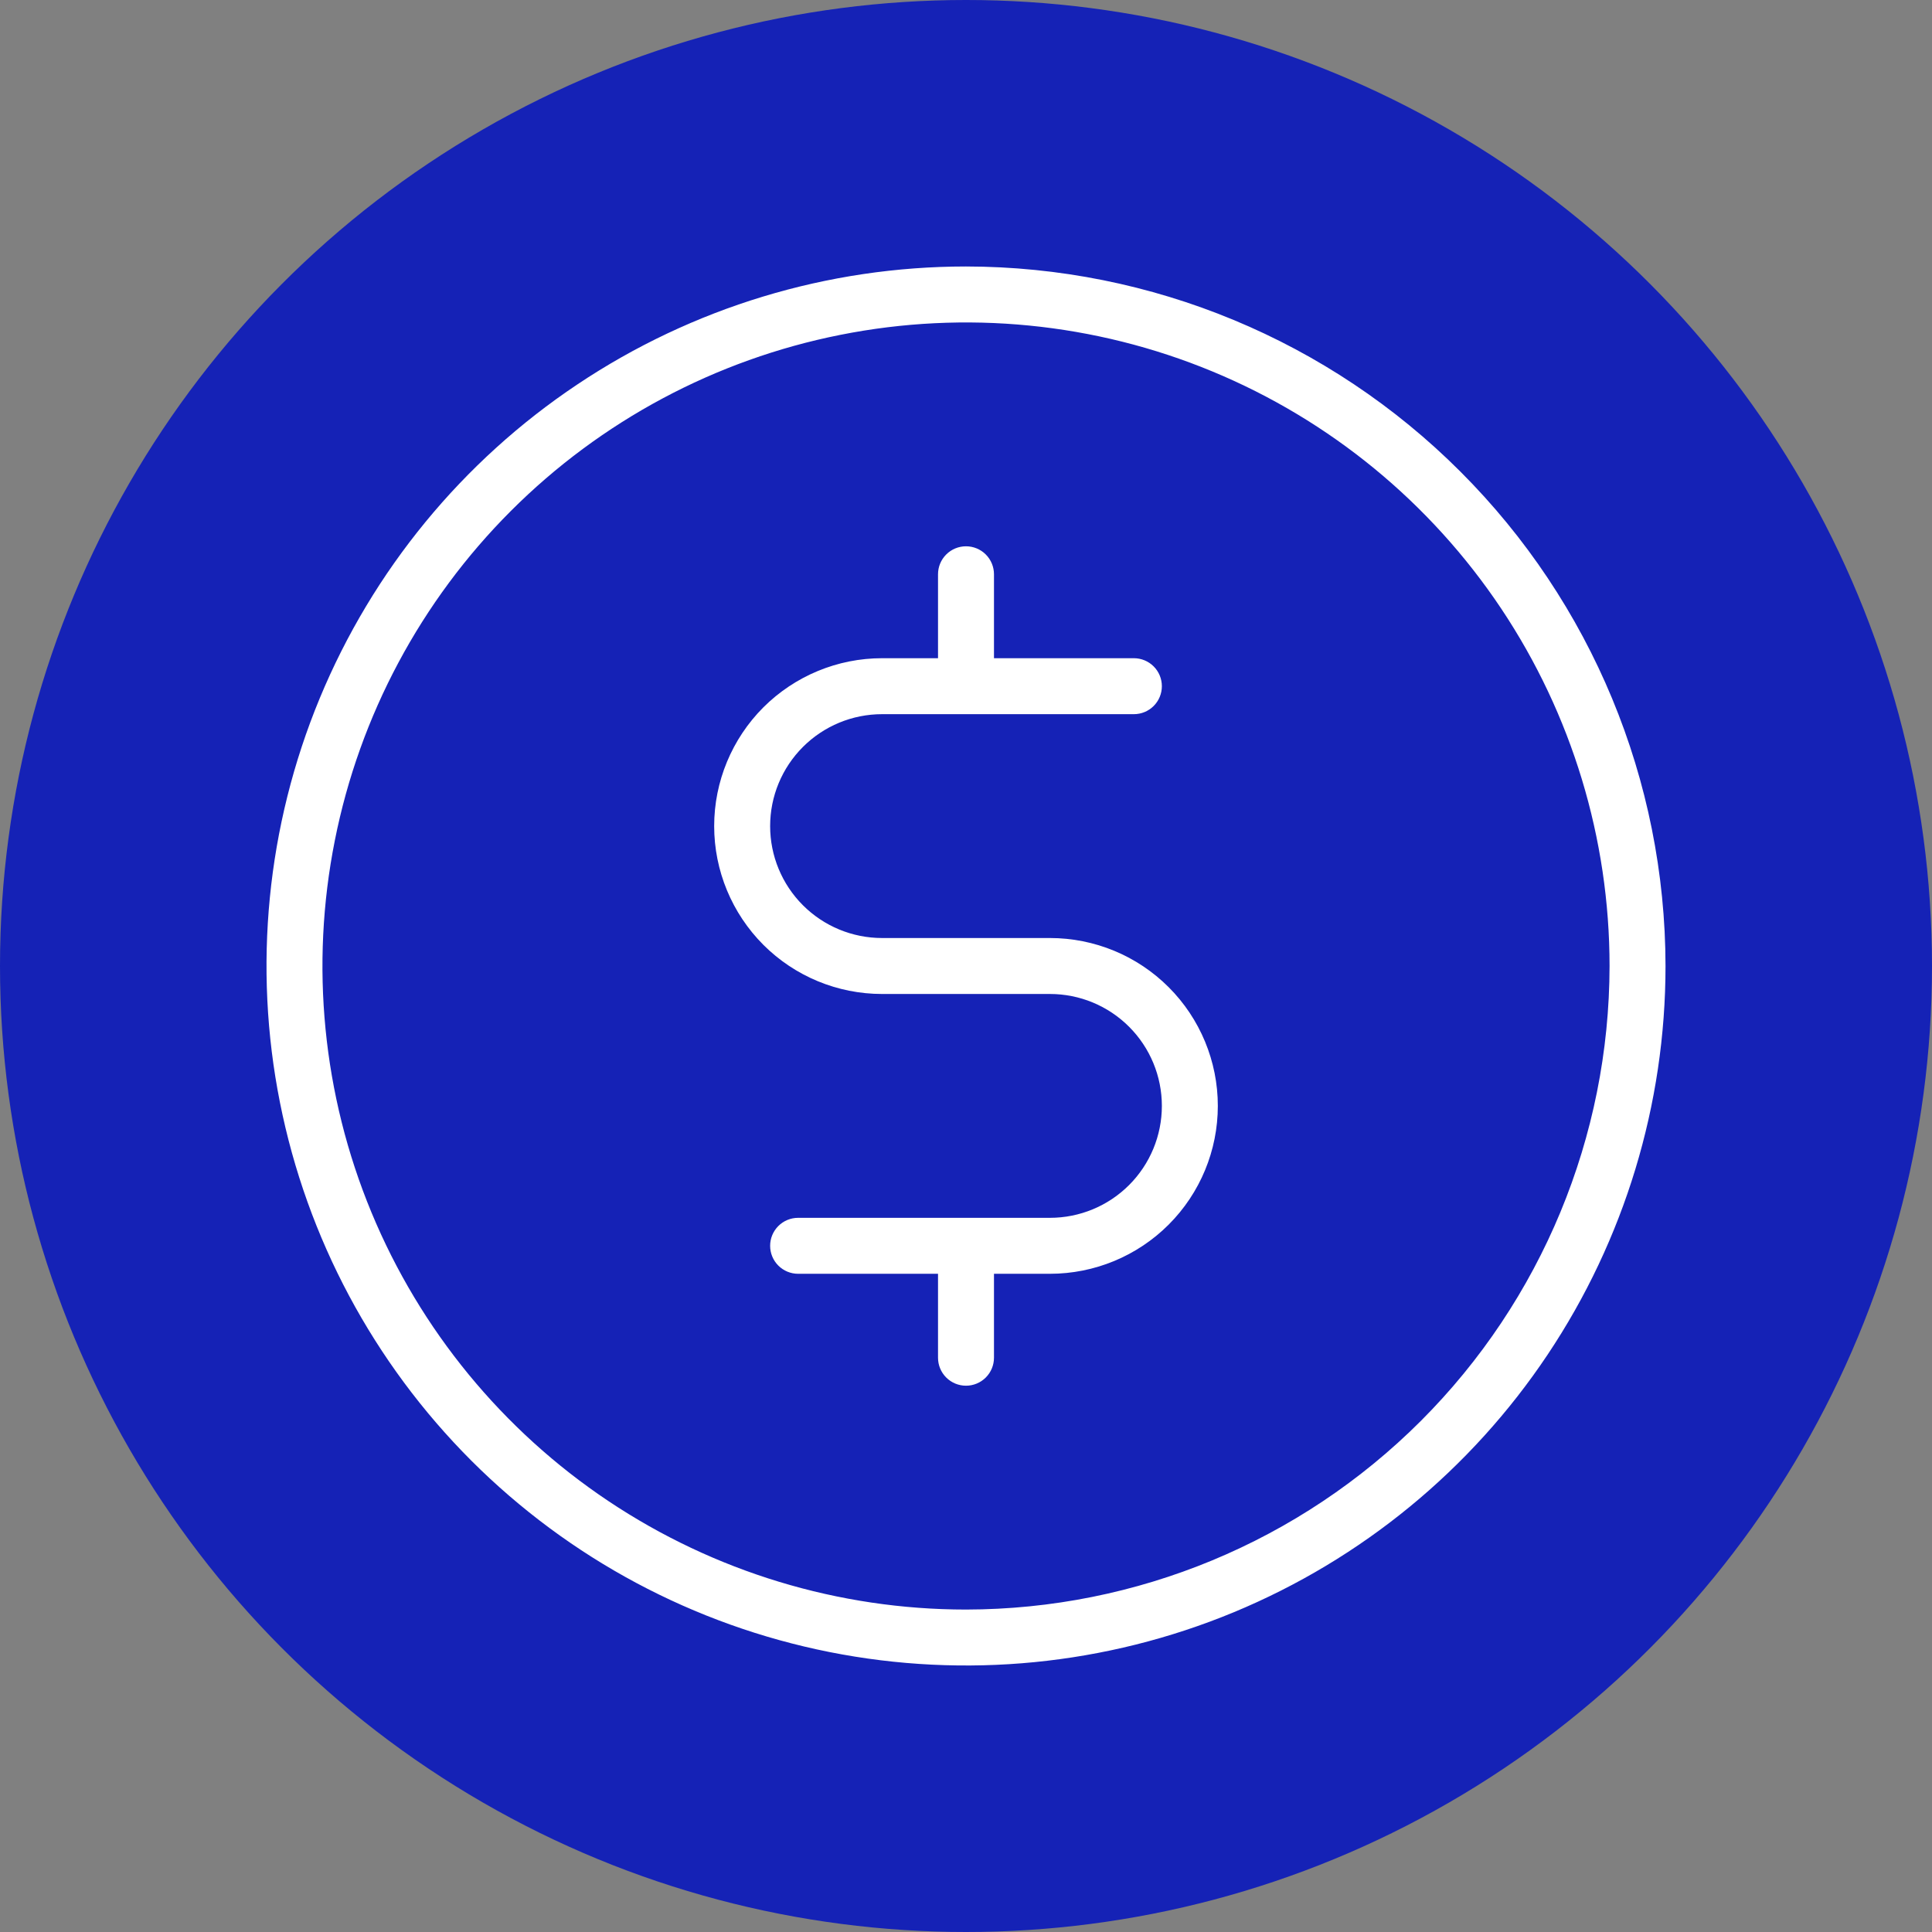 <svg width="29" height="29" viewBox="0 0 29 29" fill="none" xmlns="http://www.w3.org/2000/svg">
<rect x="0" y="0" width="29" height="29" fill="#808080" stroke="none"/>
<circle cx="14.5" cy="14.5" r="14.5" fill="#1522B6"/>
<path d="M14.5 4C12.423 4 10.393 4.616 8.667 5.77C6.94 6.923 5.594 8.563 4.799 10.482C4.005 12.4 3.797 14.512 4.202 16.548C4.607 18.585 5.607 20.456 7.075 21.925C8.544 23.393 10.415 24.393 12.452 24.798C14.488 25.203 16.6 24.995 18.518 24.201C20.437 23.406 22.077 22.06 23.23 20.334C24.384 18.607 25 16.577 25 14.5C24.997 11.716 23.89 9.047 21.921 7.079C19.953 5.11 17.284 4.003 14.5 4ZM14.5 24.16C12.589 24.16 10.722 23.593 9.133 22.532C7.545 21.471 6.306 19.962 5.575 18.197C4.844 16.432 4.653 14.489 5.026 12.615C5.398 10.742 6.318 9.02 7.669 7.669C9.02 6.318 10.742 5.398 12.615 5.026C14.489 4.653 16.432 4.844 18.197 5.575C19.962 6.306 21.471 7.545 22.532 9.133C23.593 10.722 24.16 12.589 24.16 14.5C24.157 17.061 23.139 19.517 21.328 21.328C19.517 23.139 17.061 24.157 14.5 24.16ZM18.28 16.6C18.28 17.268 18.015 17.909 17.542 18.382C17.069 18.855 16.428 19.12 15.76 19.12H14.92V20.38C14.92 20.491 14.876 20.598 14.797 20.677C14.718 20.756 14.611 20.8 14.5 20.8C14.389 20.8 14.282 20.756 14.203 20.677C14.124 20.598 14.08 20.491 14.08 20.38V19.12H11.98C11.869 19.12 11.762 19.076 11.683 18.997C11.604 18.918 11.56 18.811 11.56 18.7C11.56 18.589 11.604 18.482 11.683 18.403C11.762 18.324 11.869 18.28 11.98 18.28H15.76C16.206 18.28 16.633 18.103 16.948 17.788C17.263 17.473 17.44 17.046 17.44 16.6C17.44 16.154 17.263 15.727 16.948 15.412C16.633 15.097 16.206 14.92 15.76 14.92H13.24C12.572 14.92 11.931 14.655 11.458 14.182C10.986 13.709 10.72 13.068 10.72 12.4C10.72 11.732 10.986 11.091 11.458 10.618C11.931 10.146 12.572 9.88 13.24 9.88H14.08V8.62C14.08 8.509 14.124 8.402 14.203 8.323C14.282 8.244 14.389 8.2 14.5 8.2C14.611 8.2 14.718 8.244 14.797 8.323C14.876 8.402 14.92 8.509 14.92 8.62V9.88H17.02C17.131 9.88 17.238 9.924 17.317 10.003C17.396 10.082 17.44 10.189 17.44 10.3C17.44 10.411 17.396 10.518 17.317 10.597C17.238 10.676 17.131 10.72 17.02 10.72H13.24C12.794 10.72 12.367 10.897 12.052 11.212C11.737 11.527 11.56 11.954 11.56 12.4C11.56 12.846 11.737 13.273 12.052 13.588C12.367 13.903 12.794 14.08 13.24 14.08H15.76C16.428 14.08 17.069 14.345 17.542 14.818C18.015 15.291 18.28 15.932 18.28 16.6Z" fill="white"/>
</svg>

